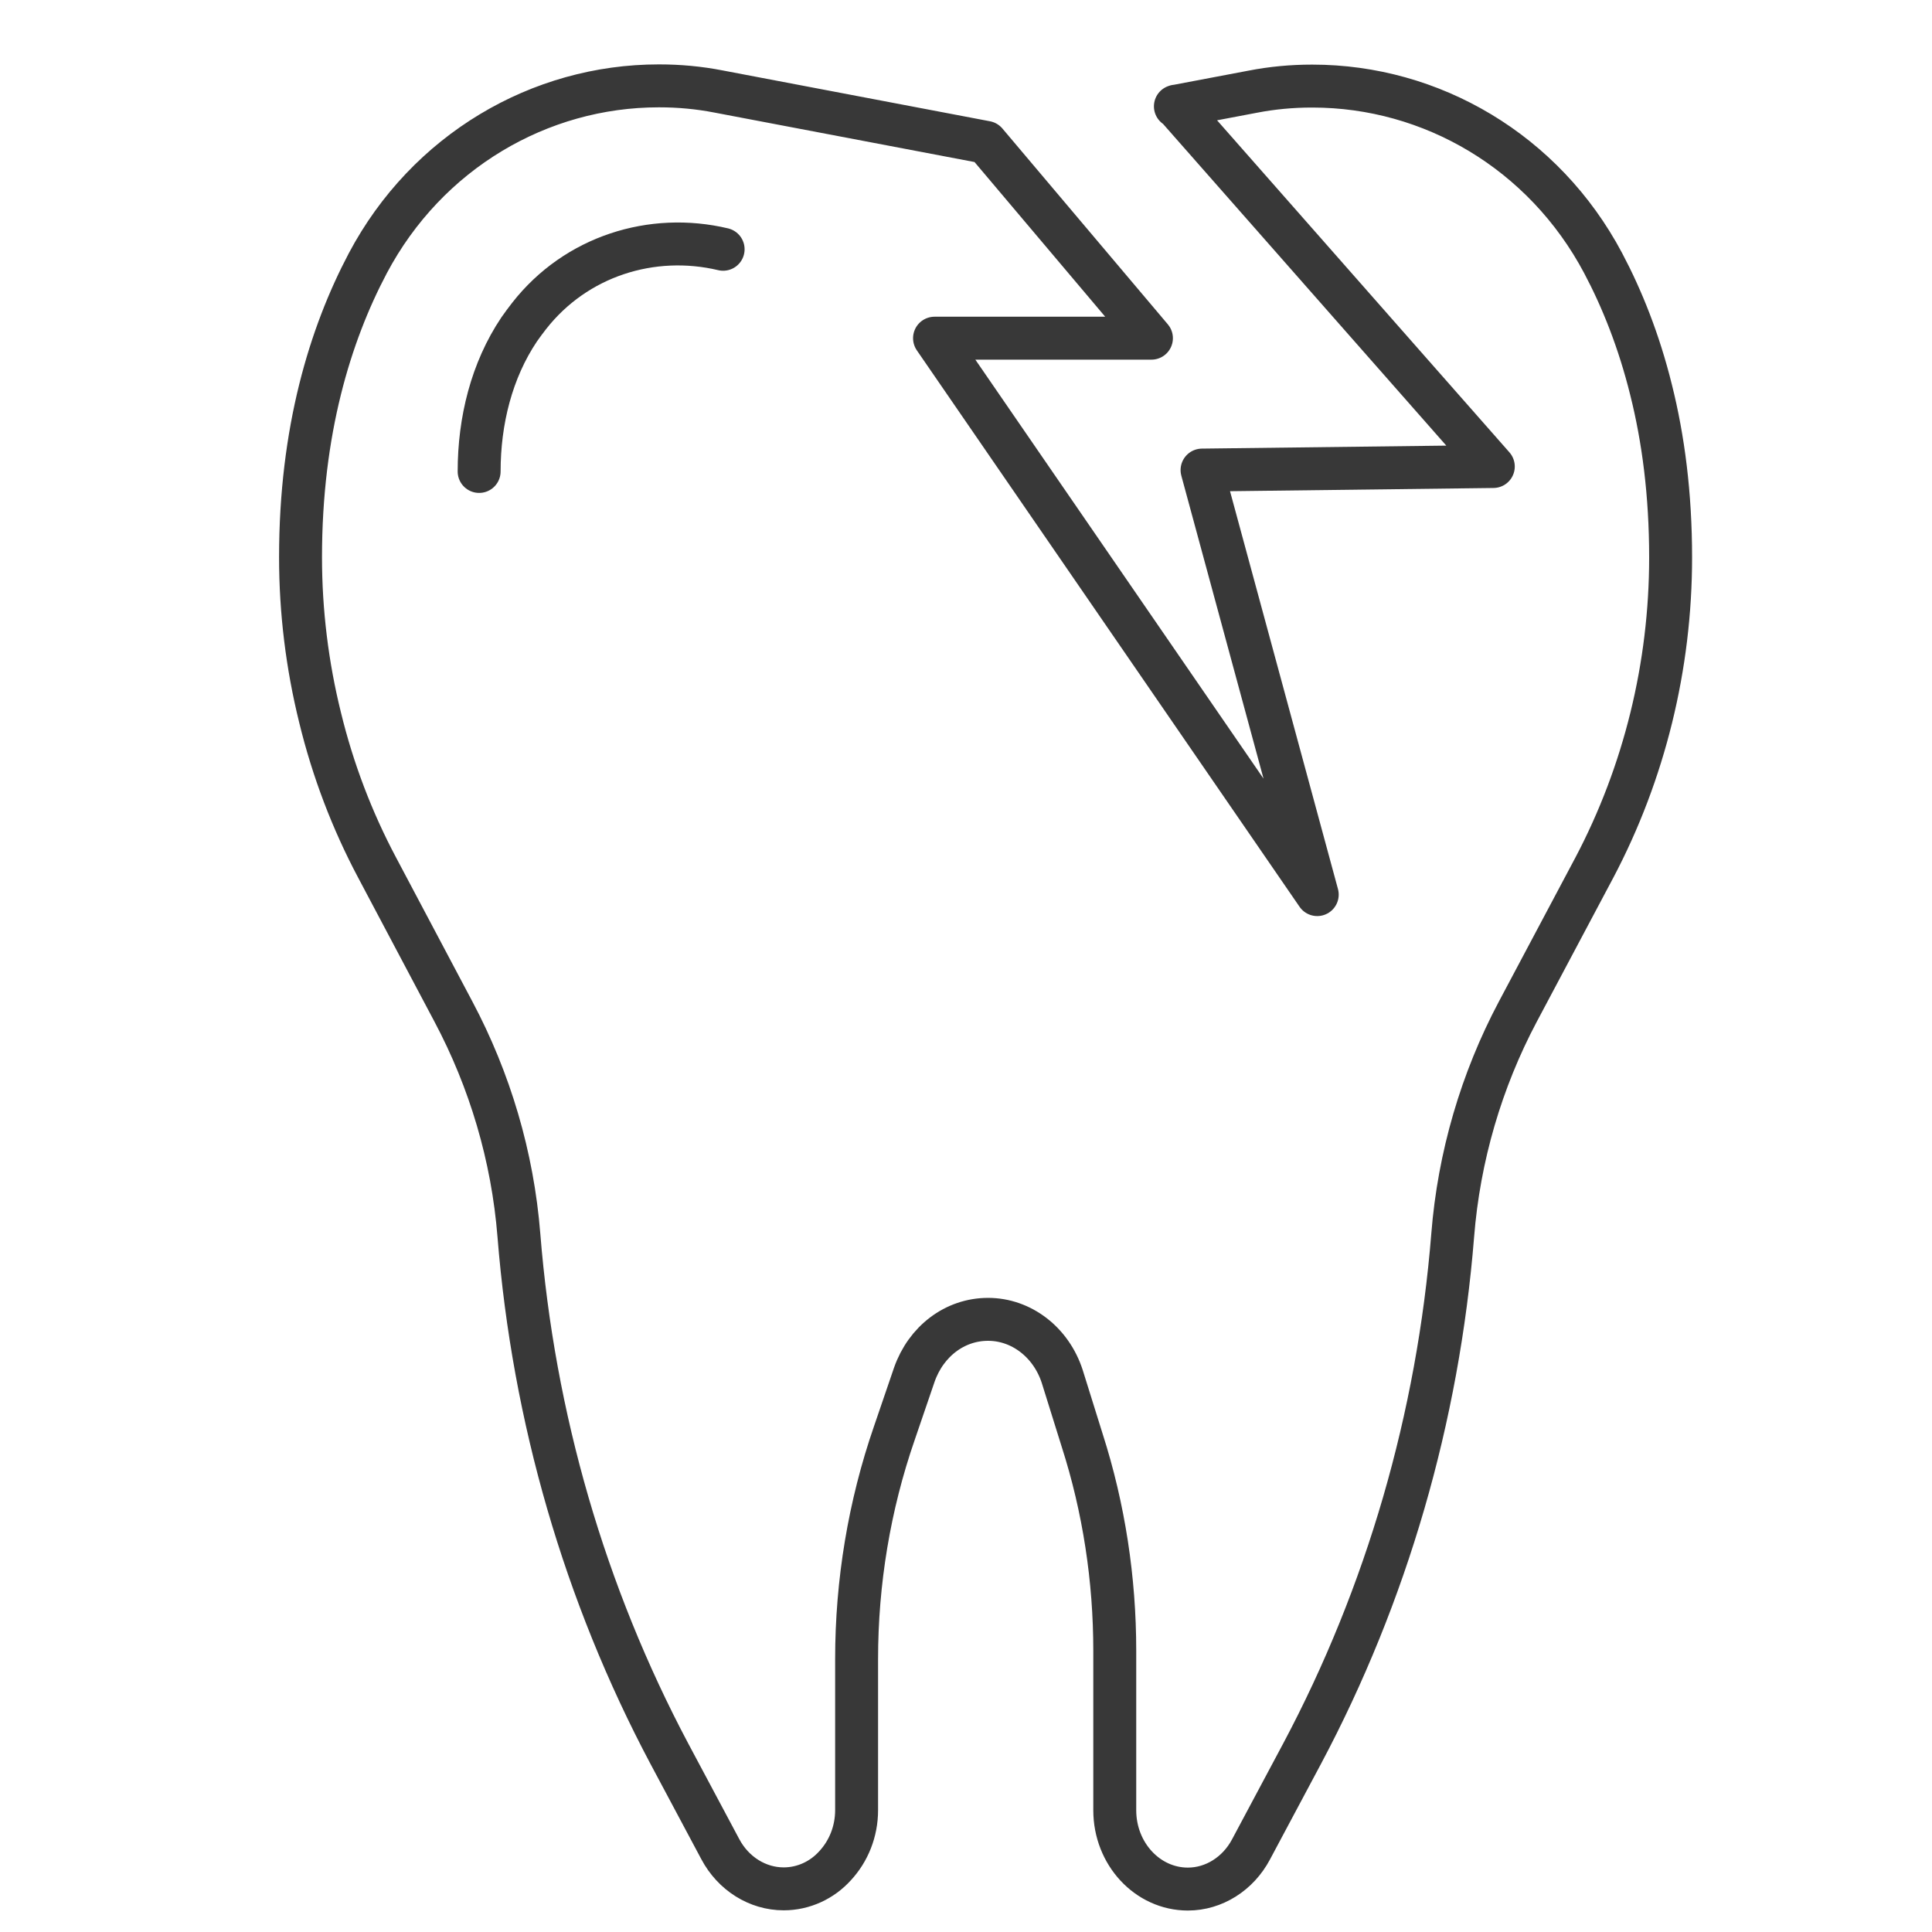 <svg width="45" height="45" viewBox="0 0 45 45" fill="none" xmlns="http://www.w3.org/2000/svg">
<mask id="mask0_15923_1639" style="mask-type:alpha" maskUnits="userSpaceOnUse" x="0" y="0" width="45" height="45">
<rect width="45" height="45" fill="#D6D6D6"/>
</mask>
<g mask="url(#mask0_15923_1639)">
<path d="M16.843 5.806C15.188 5.413 13.417 5.964 12.325 7.358C12.247 7.458 12.169 7.563 12.092 7.673C11.451 8.627 11.16 9.801 11.16 10.981" stroke="#383838" stroke-linecap="round" stroke-linejoin="round"/>
<path d="M27.377 2.477L29.177 2.136C29.633 2.047 30.094 2.005 30.555 2.005H30.57C33.341 2.005 35.961 3.531 37.339 6.126C37.781 6.96 38.174 7.94 38.456 9.078C38.742 10.216 38.912 11.51 38.912 12.984C38.912 15.516 38.3 18.001 37.136 20.208L35.35 23.569C34.505 25.163 33.981 26.94 33.836 28.775C33.496 33.016 32.302 37.137 30.327 40.849L29.138 43.077C28.837 43.644 28.274 44 27.668 44C26.727 44 25.965 43.177 25.965 42.165V38.448C25.965 36.786 25.712 35.124 25.207 33.551L24.742 32.062C24.485 31.265 23.791 30.73 23.014 30.73C22.238 30.73 21.568 31.244 21.296 32.02L20.83 33.383C20.248 35.066 19.952 36.849 19.952 38.642V42.16C19.952 42.663 19.763 43.119 19.452 43.455C19.151 43.79 18.719 43.995 18.254 43.995C17.642 43.995 17.079 43.638 16.778 43.072L15.589 40.844C13.619 37.132 12.425 33.016 12.086 28.77C11.94 26.935 11.411 25.163 10.562 23.564L8.781 20.203C8.199 19.107 7.752 17.933 7.456 16.716C7.155 15.5 7 14.247 7 12.978C7 10.037 7.689 7.793 8.567 6.131C9.946 3.531 12.571 2 15.342 2H15.356C15.818 2 16.279 2.042 16.735 2.131L22.966 3.316L26.819 7.877H21.767L30.681 20.837L27.998 10.949L34.782 10.866L27.391 2.472" stroke="#383838" stroke-linecap="round" stroke-linejoin="round"/>
</g>
</svg>
